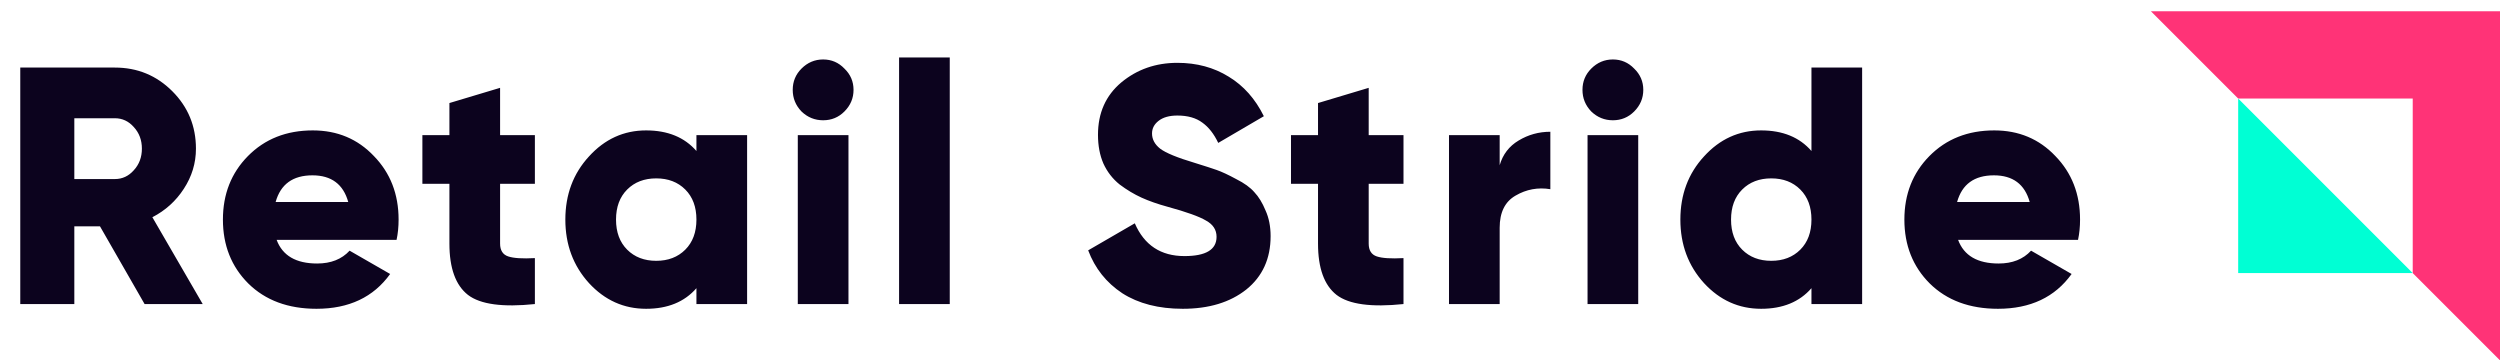 <svg width="222" height="32" viewBox="0 0 222 32" fill="none" xmlns="http://www.w3.org/2000/svg">
<g clip-path="url(#clip0_2856_16655)">
<path d="M12.84 27L8.88 20.1H6.6V27H1.8V6H10.2C12.2 6 13.9 6.7 15.3 8.1C16.7 9.5 17.4 11.2 17.4 13.2C17.4 14.48 17.04 15.67 16.32 16.77C15.62 17.85 14.69 18.69 13.53 19.29L18 27H12.84ZM6.6 10.5V15.9H10.2C10.86 15.9 11.42 15.64 11.88 15.12C12.36 14.6 12.6 13.96 12.6 13.2C12.6 12.44 12.36 11.8 11.88 11.28C11.42 10.76 10.86 10.5 10.2 10.5H6.6ZM24.565 21.3C25.085 22.7 26.285 23.4 28.165 23.4C29.385 23.4 30.345 23.02 31.045 22.26L34.645 24.33C33.165 26.39 30.985 27.42 28.105 27.42C25.585 27.42 23.565 26.67 22.045 25.17C20.545 23.67 19.795 21.78 19.795 19.5C19.795 17.24 20.535 15.36 22.015 13.86C23.515 12.34 25.435 11.58 27.775 11.58C29.955 11.58 31.765 12.34 33.205 13.86C34.665 15.36 35.395 17.24 35.395 19.5C35.395 20.14 35.335 20.74 35.215 21.3H24.565ZM24.475 17.94H30.925C30.485 16.36 29.425 15.57 27.745 15.57C26.005 15.57 24.915 16.36 24.475 17.94ZM47.498 16.32H44.408V21.63C44.408 22.23 44.648 22.61 45.128 22.77C45.608 22.93 46.398 22.98 47.498 22.92V27C44.638 27.3 42.658 27.03 41.558 26.19C40.458 25.33 39.908 23.81 39.908 21.63V16.32H37.508V12H39.908V9.15L44.408 7.8V12H47.498V16.32ZM61.843 12H66.343V27H61.843V25.59C60.783 26.81 59.293 27.42 57.373 27.42C55.393 27.42 53.703 26.66 52.303 25.14C50.903 23.6 50.203 21.72 50.203 19.5C50.203 17.28 50.903 15.41 52.303 13.89C53.703 12.35 55.393 11.58 57.373 11.58C59.293 11.58 60.783 12.19 61.843 13.41V12ZM55.693 22.17C56.353 22.83 57.213 23.16 58.273 23.16C59.333 23.16 60.193 22.83 60.853 22.17C61.513 21.51 61.843 20.62 61.843 19.5C61.843 18.38 61.513 17.49 60.853 16.83C60.193 16.17 59.333 15.84 58.273 15.84C57.213 15.84 56.353 16.17 55.693 16.83C55.033 17.49 54.703 18.38 54.703 19.5C54.703 20.62 55.033 21.51 55.693 22.17ZM74.984 9.9C74.465 10.42 73.835 10.68 73.094 10.68C72.355 10.68 71.715 10.42 71.174 9.9C70.654 9.36 70.394 8.72 70.394 7.98C70.394 7.24 70.654 6.61 71.174 6.09C71.715 5.55 72.355 5.28 73.094 5.28C73.835 5.28 74.465 5.55 74.984 6.09C75.525 6.61 75.794 7.24 75.794 7.98C75.794 8.72 75.525 9.36 74.984 9.9ZM70.844 27V12H75.344V27H70.844ZM79.838 27V5.1H84.338V27H79.838ZM105.03 27.42C102.89 27.42 101.1 26.96 99.66 26.04C98.24 25.1 97.231 23.83 96.63 22.23L100.77 19.83C101.61 21.77 103.08 22.74 105.18 22.74C107.08 22.74 108.03 22.17 108.03 21.03C108.03 20.41 107.72 19.93 107.1 19.59C106.5 19.23 105.36 18.82 103.68 18.36C102.8 18.12 102.03 17.85 101.37 17.55C100.71 17.25 100.06 16.86 99.421 16.38C98.8 15.88 98.32 15.26 97.981 14.52C97.66 13.78 97.501 12.93 97.501 11.97C97.501 10.03 98.191 8.48 99.57 7.32C100.97 6.16 102.63 5.58 104.55 5.58C106.27 5.58 107.79 5.99 109.11 6.81C110.43 7.61 111.47 8.78 112.23 10.32L108.18 12.69C107.8 11.89 107.33 11.29 106.77 10.89C106.21 10.47 105.47 10.26 104.55 10.26C103.83 10.26 103.27 10.42 102.87 10.74C102.49 11.04 102.3 11.41 102.3 11.85C102.3 12.37 102.54 12.82 103.02 13.2C103.52 13.58 104.54 14 106.08 14.46C106.92 14.72 107.57 14.93 108.03 15.09C108.49 15.25 109.07 15.52 109.77 15.9C110.49 16.26 111.03 16.65 111.39 17.07C111.77 17.47 112.1 18.01 112.38 18.69C112.68 19.35 112.83 20.11 112.83 20.97C112.83 22.97 112.11 24.55 110.67 25.71C109.23 26.85 107.35 27.42 105.03 27.42ZM124.63 16.32H121.54V21.63C121.54 22.23 121.78 22.61 122.26 22.77C122.74 22.93 123.53 22.98 124.63 22.92V27C121.77 27.3 119.79 27.03 118.69 26.19C117.59 25.33 117.04 23.81 117.04 21.63V16.32H114.64V12H117.04V9.15L121.54 7.8V12H124.63V16.32ZM133.171 14.67C133.451 13.71 134.011 12.98 134.851 12.48C135.711 11.96 136.651 11.7 137.671 11.7V16.8C136.571 16.62 135.541 16.81 134.581 17.37C133.641 17.91 133.171 18.86 133.171 20.22V27H128.671V12H133.171V14.67ZM145.114 9.9C144.594 10.42 143.964 10.68 143.224 10.68C142.484 10.68 141.844 10.42 141.304 9.9C140.784 9.36 140.524 8.72 140.524 7.98C140.524 7.24 140.784 6.61 141.304 6.09C141.844 5.55 142.484 5.28 143.224 5.28C143.964 5.28 144.594 5.55 145.114 6.09C145.654 6.61 145.924 7.24 145.924 7.98C145.924 8.72 145.654 9.36 145.114 9.9ZM140.974 27V12H145.474V27H140.974ZM160.857 6H165.357V27H160.857V25.59C159.797 26.81 158.307 27.42 156.387 27.42C154.407 27.42 152.717 26.66 151.317 25.14C149.917 23.6 149.217 21.72 149.217 19.5C149.217 17.28 149.917 15.41 151.317 13.89C152.717 12.35 154.407 11.58 156.387 11.58C158.307 11.58 159.797 12.19 160.857 13.41V6ZM154.707 22.17C155.367 22.83 156.227 23.16 157.287 23.16C158.347 23.16 159.207 22.83 159.867 22.17C160.527 21.51 160.857 20.62 160.857 19.5C160.857 18.38 160.527 17.49 159.867 16.83C159.207 16.17 158.347 15.84 157.287 15.84C156.227 15.84 155.367 16.17 154.707 16.83C154.047 17.49 153.717 18.38 153.717 19.5C153.717 20.62 154.047 21.51 154.707 22.17ZM173.879 21.3C174.399 22.7 175.599 23.4 177.479 23.4C178.699 23.4 179.659 23.02 180.359 22.26L183.959 24.33C182.479 26.39 180.299 27.42 177.419 27.42C174.899 27.42 172.879 26.67 171.359 25.17C169.859 23.67 169.109 21.78 169.109 19.5C169.109 17.24 169.849 15.36 171.329 13.86C172.829 12.34 174.749 11.58 177.089 11.58C179.269 11.58 181.079 12.34 182.519 13.86C183.979 15.36 184.709 17.24 184.709 19.5C184.709 20.14 184.649 20.74 184.529 21.3H173.879ZM173.789 17.94H180.239C179.799 16.36 178.739 15.57 177.059 15.57C175.319 15.57 174.229 16.36 173.789 17.94Z" fill="#0C031E"/>
<path d="M214.25 24.25H198.75V8.75L214.25 24.25Z" fill="#00FFD4"/>
<path d="M222 1H191L198.75 8.75L214.25 8.75L214.25 24.25L222 32V1Z" fill="#FF3377"/>
</g>
<defs>
<clipPath id="clip0_2856_16655">
<rect width="222" height="32" fill="white"/>
</clipPath>
</defs>
</svg>
